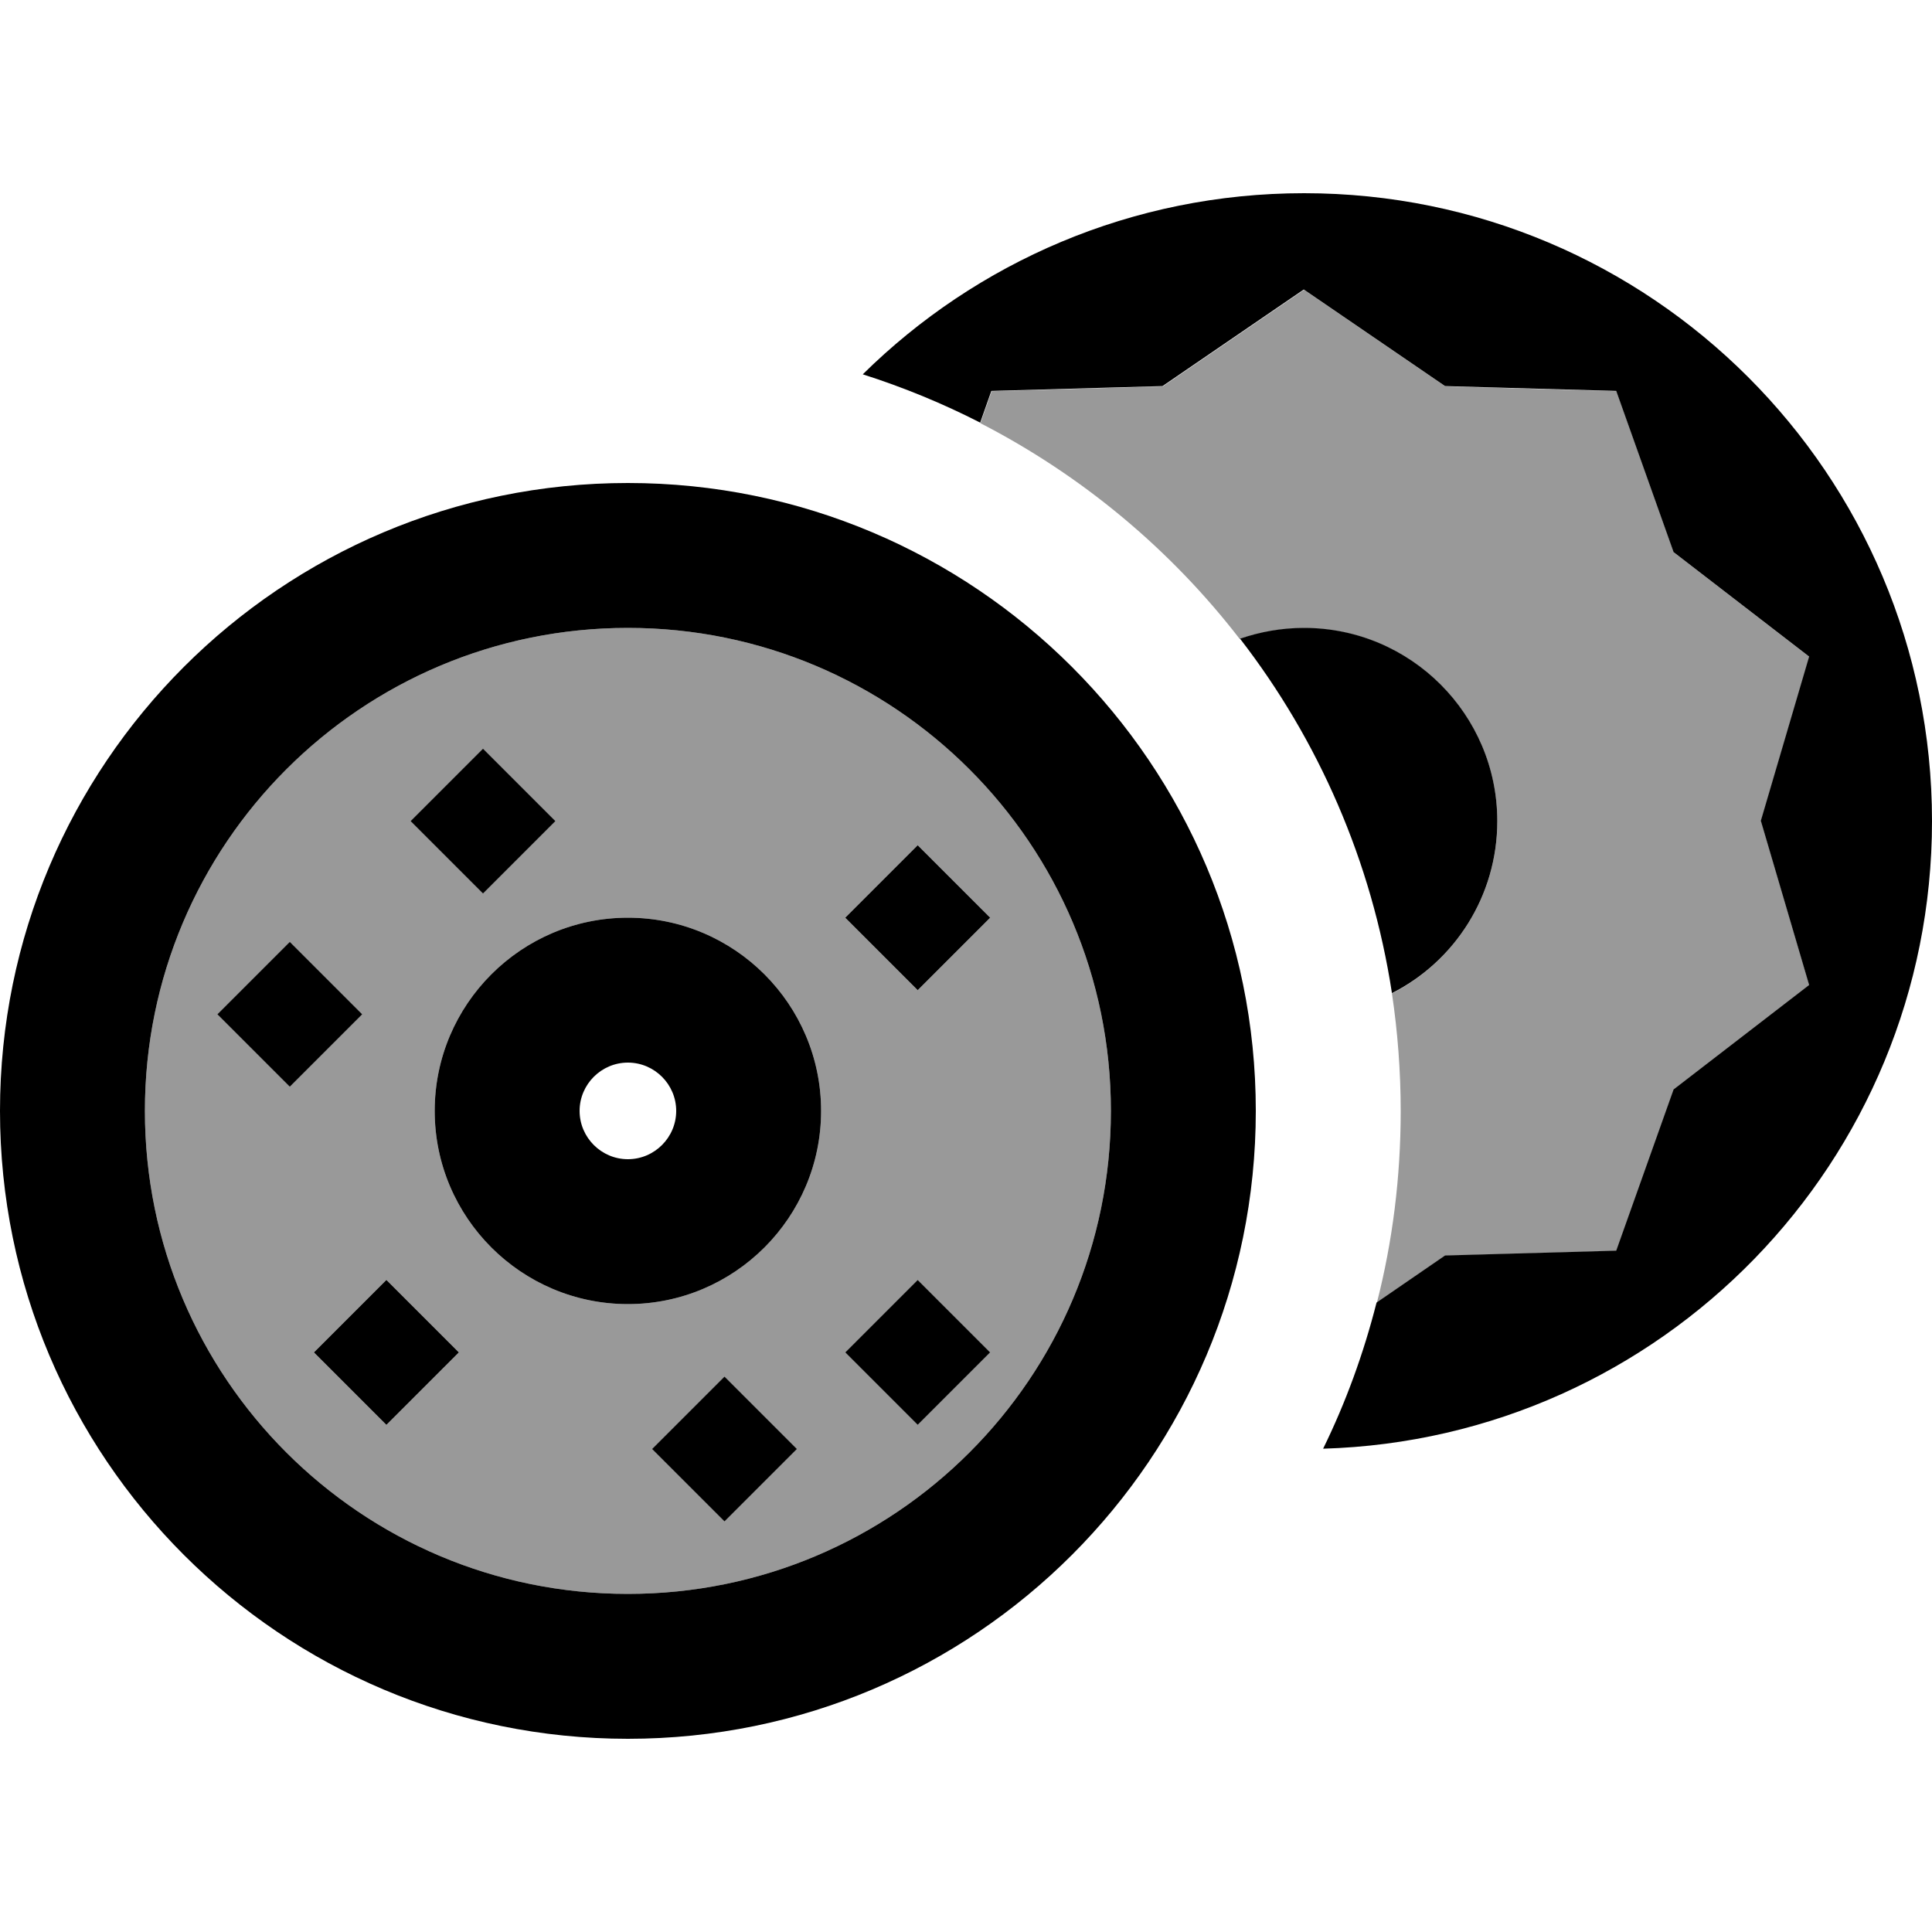 <svg xmlns="http://www.w3.org/2000/svg" viewBox="0 0 640 640"><!--! Font Awesome Pro 7.1.0 by @fontawesome - https://fontawesome.com License - https://fontawesome.com/license (Commercial License) Copyright 2025 Fonticons, Inc. --><path opacity=".4" fill="currentColor" d="M368 368C368 456.4 296.4 528 208 528C119.6 528 48 456.4 48 368C48 279.6 119.6 208 208 208C296.4 208 368 279.6 368 368zM72 336L96 360L120 336L96 312L72 336zM104 448L128 472L152 448L128 424L104 448zM136 272L160 296L184 272L160 248L136 272zM144 368C144 403.3 172.7 432 208 432C243.3 432 272 403.3 272 368C272 332.7 243.3 304 208 304C172.7 304 144 332.7 144 368zM216 480L240 504L264 480L240 456L216 480zM280 304L304 328L328 304L304 280L280 304zM280 448L304 472L328 448L304 424L280 448zM324.8 140.1L328.5 129.6L385.2 128L432 96L478.8 128L535.5 129.6L554.5 183L599.4 217.6L583.4 272L599.4 326.4L554.5 361L535.5 414.4L478.8 416L456.1 431.6C461.3 411.3 464 390 464 368.1C464 354.9 463 341.8 461.1 329.1C481.8 318.5 496 296.9 496 272.1C496 236.8 467.3 208.1 432 208.1C424.5 208.1 417.4 209.4 410.7 211.7C387.8 182 358.4 157.5 324.8 140.2z"/><path fill="currentColor" d="M640 272C640 384.8 550.3 476.6 438.3 479.9C445.8 464.6 451.7 448.4 456 431.5L478.7 415.9L535.4 414.3L554.4 360.9L599.3 326.3L583.3 271.9L599.3 217.5L554.4 182.9L535.4 129.5L478.7 127.9L431.9 95.9L385.1 127.9L328.4 129.5L324.7 140C312.4 133.7 299.3 128.3 285.8 124C323.4 86.9 375 64 432 64C546.9 64 640 157.1 640 272zM410.7 211.6C417.4 209.3 424.5 208 432 208C467.3 208 496 236.7 496 272C496 296.9 481.8 318.5 461.1 329C454.4 285.2 436.7 245.1 410.8 211.6zM48 368C48 456.4 119.6 528 208 528C296.4 528 368 456.4 368 368C368 279.6 296.4 208 208 208C119.6 208 48 279.6 48 368zM0 368C0 253.1 93.1 160 208 160C322.9 160 416 253.1 416 368C416 482.9 322.9 576 208 576C93.1 576 0 482.9 0 368zM136 272L160 248L184 272L160 296L136 272zM96 360L72 336L96 312L120 336L96 360zM128 472L104 448L128 424L152 448L128 472zM304 328L280 304L304 280L328 304L304 328zM216 480L240 456L264 480L240 504L216 480zM304 472L280 448L304 424L328 448L304 472zM192 368C192 376.8 199.2 384 208 384C216.8 384 224 376.8 224 368C224 359.2 216.8 352 208 352C199.2 352 192 359.2 192 368zM208 432C172.7 432 144 403.3 144 368C144 332.7 172.7 304 208 304C243.3 304 272 332.7 272 368C272 403.3 243.3 432 208 432z"/></svg>